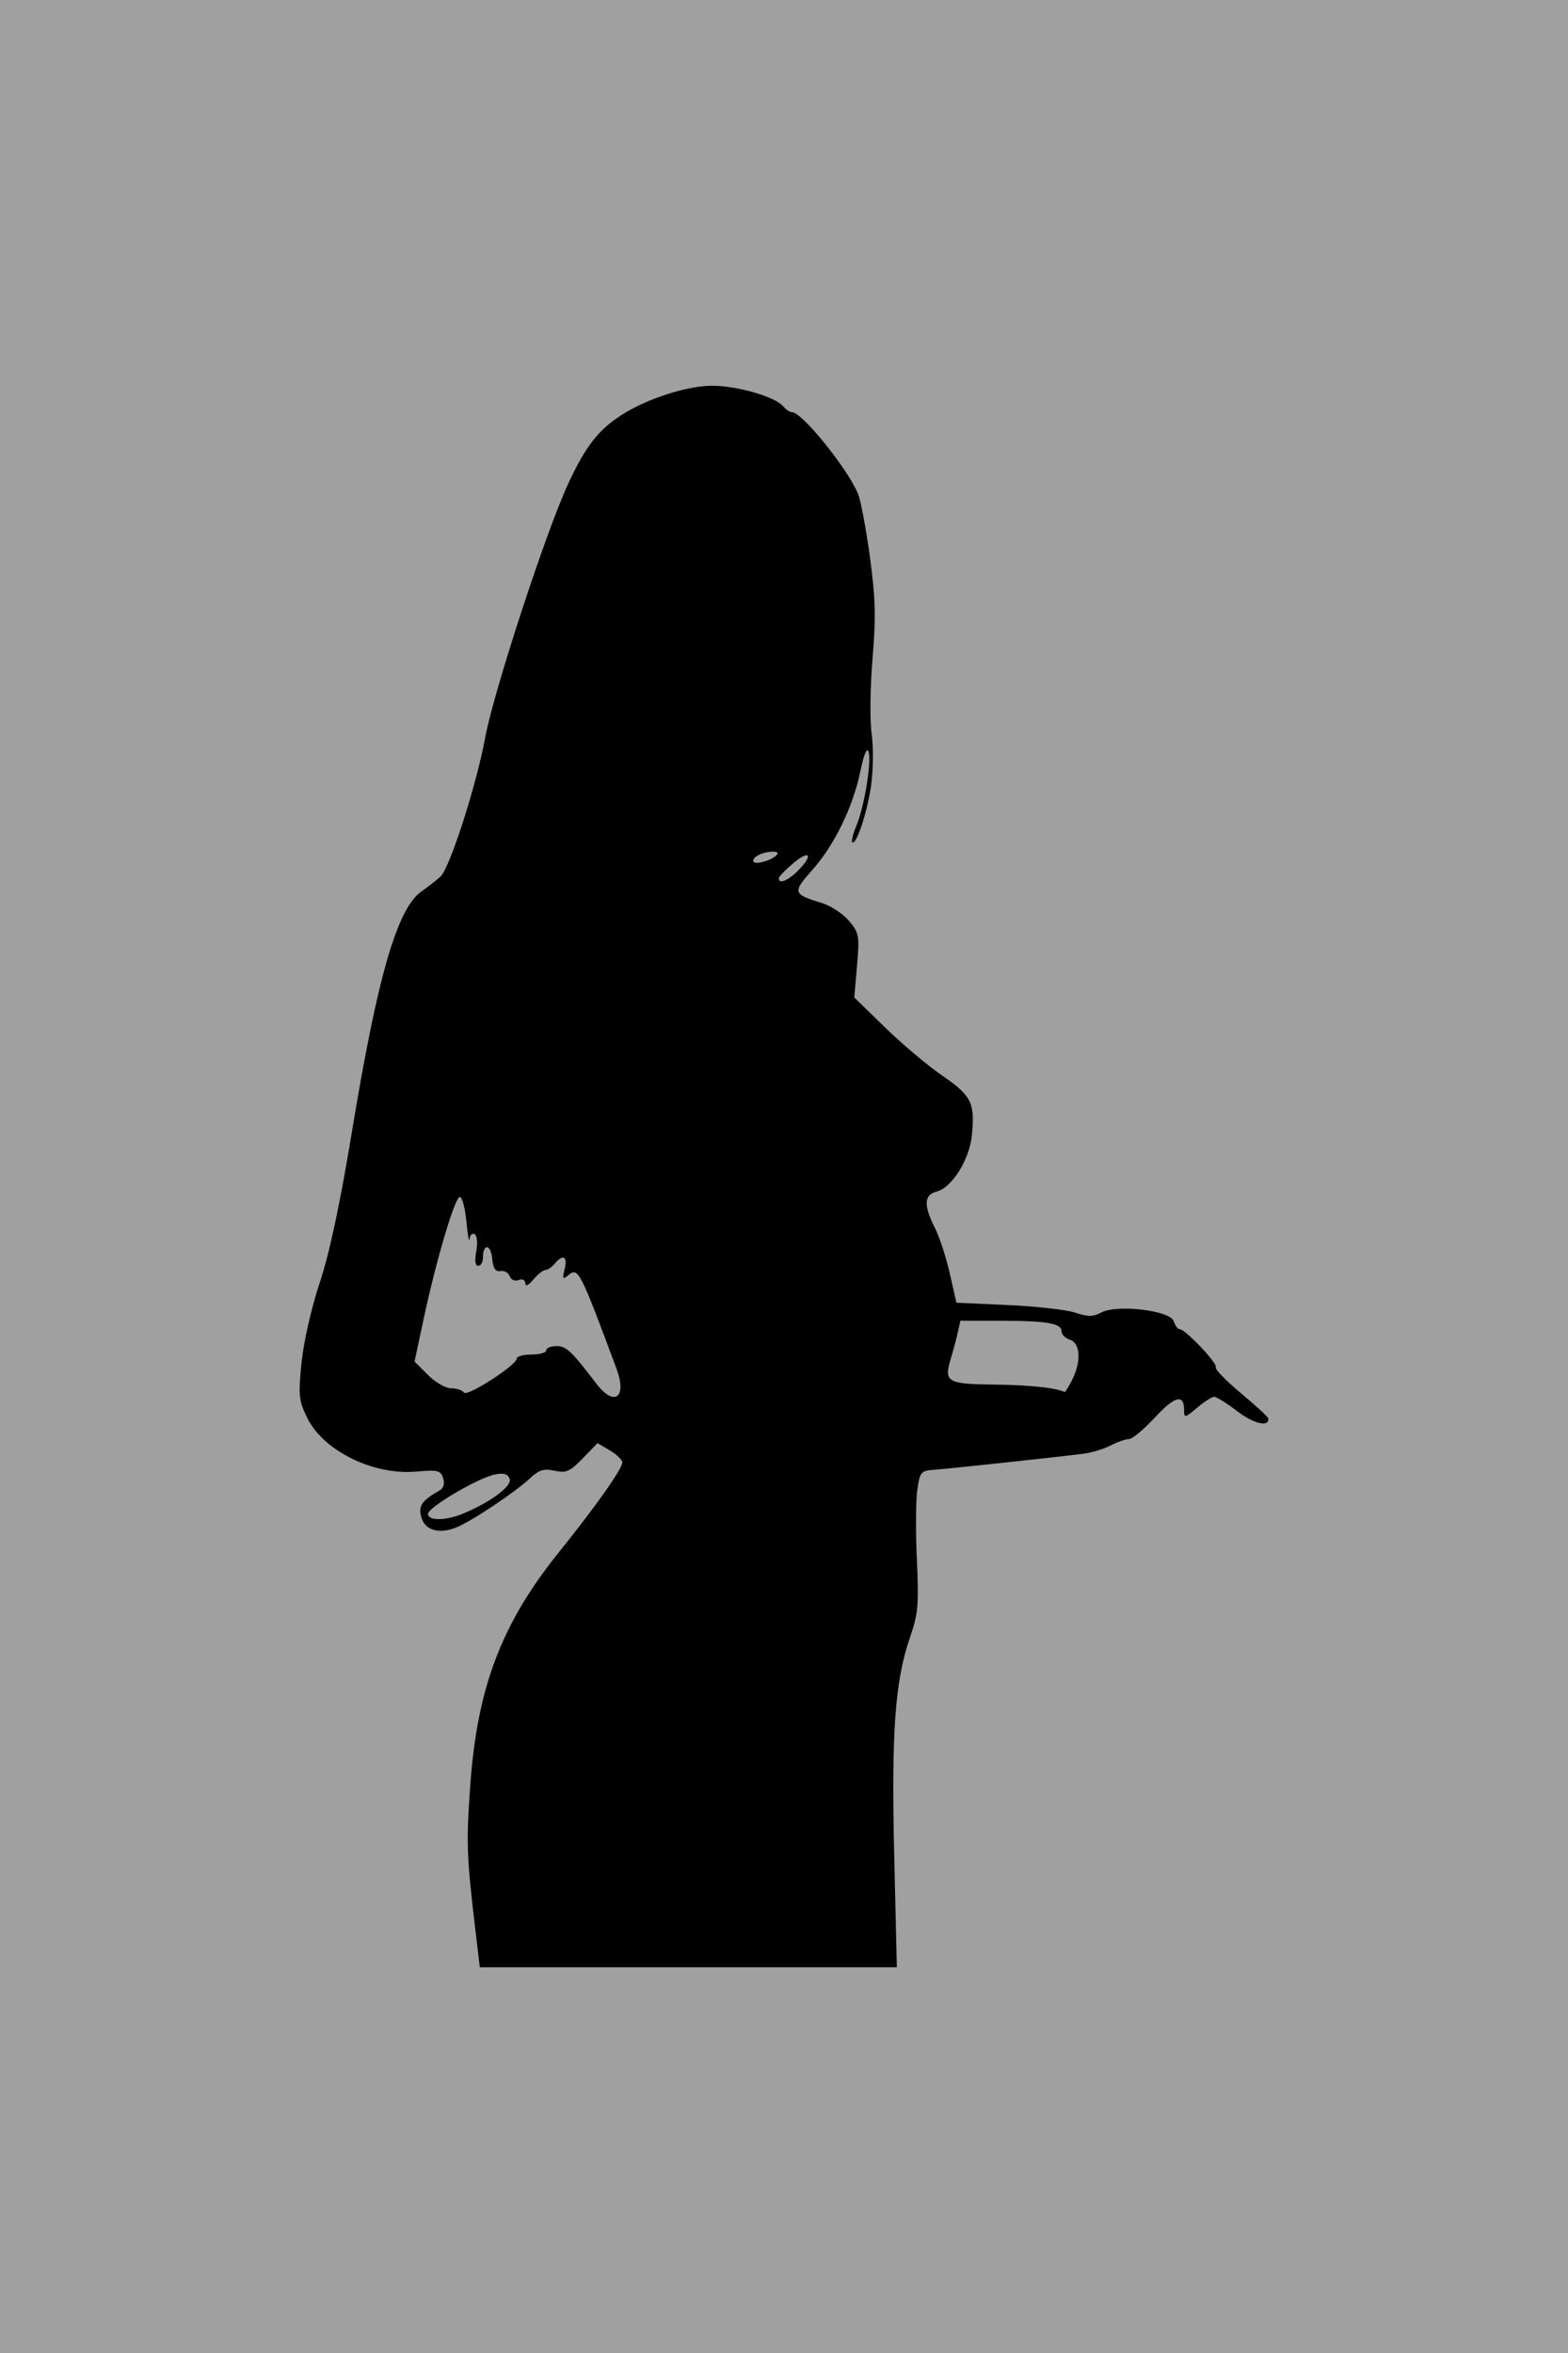 <svg xmlns="http://www.w3.org/2000/svg" viewBox="0 0 340 510">
  <rect x="0" y="0" width="340" height="510" fill="#808080" stroke="none"/>
  <rect width="340" height="510" style="fill: rgb(255, 255, 255); fill-opacity: 0.25;"></rect>
  <g transform="matrix(0.656, 0, 0, 0.656, 9.897, -6.263)" style="transform-origin: 160.103px 261.263px;">
    <g transform="translate(-217.43 -131.61)">
      <path d="m275.45 641.23c-2.826-23.923-2.974-28.259-1.614-47.287 2.306-32.272 10.362-53.417 29.313-76.948 12.037-14.945 20.938-27.539 20.938-29.626 0-0.859-1.844-2.651-4.097-3.982l-4.097-2.42-4.895 5.041c-4.263 4.389-5.464 4.916-9.294 4.074-3.555-0.781-5.111-0.303-8.111 2.49-5.184 4.828-19.772 14.511-24.658 16.369-5.732 2.179-10.24 0.698-11.351-3.73-0.909-3.623 0.278-5.275 6.277-8.728 1.176-0.677 1.557-2.19 0.997-3.956-0.812-2.559-1.746-2.787-8.885-2.161-14.234 1.248-30.688-6.849-36.026-17.728-2.803-5.712-2.976-7.361-1.902-18.15 0.684-6.877 3.219-18.033 6.027-26.528 3.266-9.88 6.719-26.04 10.59-49.565 8.504-51.666 15.007-74.136 23.082-79.747 2.08-1.446 4.883-3.632 6.229-4.859 3.075-2.803 11.902-30.22 14.79-45.937 2.763-15.035 20.127-68.141 27.39-83.771 5.851-12.592 10.022-17.935 17.935-22.978 8.095-5.158 21.138-9.384 29.32-9.498 8.209-0.115 21.191 3.58 23.855 6.79 0.89 1.073 2.201 1.95 2.913 1.95 3.287 0 18.125 18.292 21.784 26.855 0.897 2.1 2.671 11.451 3.941 20.779 1.894 13.909 2.055 20.006 0.895 33.879-0.779 9.317-0.916 20.368-0.306 24.597 0.61 4.223 0.559 11.796-0.113 16.827-1.181 8.839-4.997 20.441-6.297 19.141-0.349-0.349 0.288-2.844 1.417-5.544 2.636-6.308 5.091-21.493 3.954-24.456-0.535-1.393-1.577 1.148-2.671 6.511-2.397 11.753-8.563 24.425-15.898 32.673-6.628 7.454-6.481 7.947 3.258 10.946 2.925 0.9 6.922 3.543 8.881 5.871 3.354 3.986 3.509 4.852 2.654 14.763l-0.908 10.529 10.178 9.918c5.598 5.455 14.118 12.623 18.933 15.93 9.624 6.609 10.794 8.953 9.773 19.579-0.779 8.108-6.586 17.428-11.65 18.699-4.186 1.051-4.377 4.553-0.648 11.863 1.507 2.953 3.737 9.756 4.956 15.117l2.217 9.747 17.034 0.776c9.368 0.427 19.391 1.559 22.271 2.515 4.211 1.398 5.892 1.388 8.578-0.049 5.188-2.776 22.805-0.677 23.925 2.851 0.464 1.461 1.355 2.656 1.981 2.656 1.864 0 12.67 11.381 11.935 12.57-0.373 0.603 3.365 4.461 8.307 8.574s9.021 7.882 9.066 8.375c0.27 2.942-4.788 1.765-10.21-2.374-3.462-2.643-6.912-4.806-7.667-4.806s-3.306 1.627-5.668 3.615c-4.06 3.417-4.296 3.459-4.296 0.78 0-5.435-3.078-4.659-9.629 2.429-3.628 3.926-7.501 7.141-8.606 7.146s-3.821 0.953-6.034 2.107-6.297 2.388-9.075 2.741c-9.217 1.172-44.064 4.916-49.031 5.268-4.654 0.33-4.931 0.646-5.807 6.63-0.506 3.456-0.572 13.858-0.147 23.117 0.678 14.777 0.412 17.876-2.179 25.362-5.04 14.565-6.271 31.207-5.318 71.943l0.874 37.348h-137.85l-1.526-12.915zm-3.927-137c9.151-3.824 16.226-9.12 15.323-11.472-0.622-1.62-1.958-2.017-4.848-1.439-5.589 1.118-22.136 10.86-22.136 13.032 0 2.355 5.881 2.294 11.661-0.121zm17.659-51.189c0-0.739 2.199-1.344 4.887-1.344s4.887-0.628 4.887-1.396 1.515-1.396 3.366-1.396c3.239 0 4.939 1.601 13.196 12.429 5.927 7.772 10.217 4.633 6.675-4.884-12.192-32.754-12.666-33.672-15.975-30.948-1.86 1.531-2.015 1.258-1.184-2.077 1.046-4.198-0.548-5.044-3.285-1.745-0.956 1.152-2.346 2.094-3.089 2.094s-2.53 1.414-3.971 3.141c-1.626 1.949-2.638 2.422-2.667 1.247-0.028-1.124-0.919-1.56-2.194-1.071-1.228 0.471-2.491-0.073-2.951-1.272-0.442-1.153-1.832-1.927-3.089-1.722-1.658 0.271-2.405-0.878-2.724-4.19-0.459-4.762-3.051-4.966-3.051-0.24 0 1.49-0.698 2.71-1.552 2.71-1.01 0-1.239-1.667-0.655-4.778 0.52-2.771 0.292-5.151-0.543-5.667-0.791-0.489-1.545 0.247-1.674 1.636s-0.6-1.244-1.047-5.851-1.441-8.24-2.209-8.071c-1.693 0.371-7.815 21.065-11.919 40.294l-3.004 14.072 4.428 4.428c2.475 2.475 5.883 4.428 7.728 4.428 1.815 0 3.688 0.627 4.162 1.393 0.958 1.55 17.454-9.053 17.454-11.219zm183.56 7.102c3.093-5.981 2.782-12.24-0.662-13.333-1.536-0.487-2.792-1.713-2.792-2.724 0-2.691-4.645-3.519-19.869-3.54l-13.586-0.019-0.85 3.84c-0.468 2.112-1.479 5.907-2.248 8.435-2.444 8.034-1.431 8.65 14.52 8.834 11.57 0.133 20.423 1.079 23.045 2.462 0.172 0.091 1.272-1.688 2.443-3.954zm-90.653-168.25c5.16-5.16 4.115-7.193-1.359-2.644-2.632 2.187-4.831 4.448-4.887 5.024-0.206 2.135 2.922 0.943 6.245-2.38zm-7.114-5.107c0.811-0.757 0.448-1.239-0.933-1.239-3.353 0-6.676 1.511-6.676 3.036 0 1.475 5.497 0.177 7.609-1.797z"></path>
    </g>
  </g>
</svg>